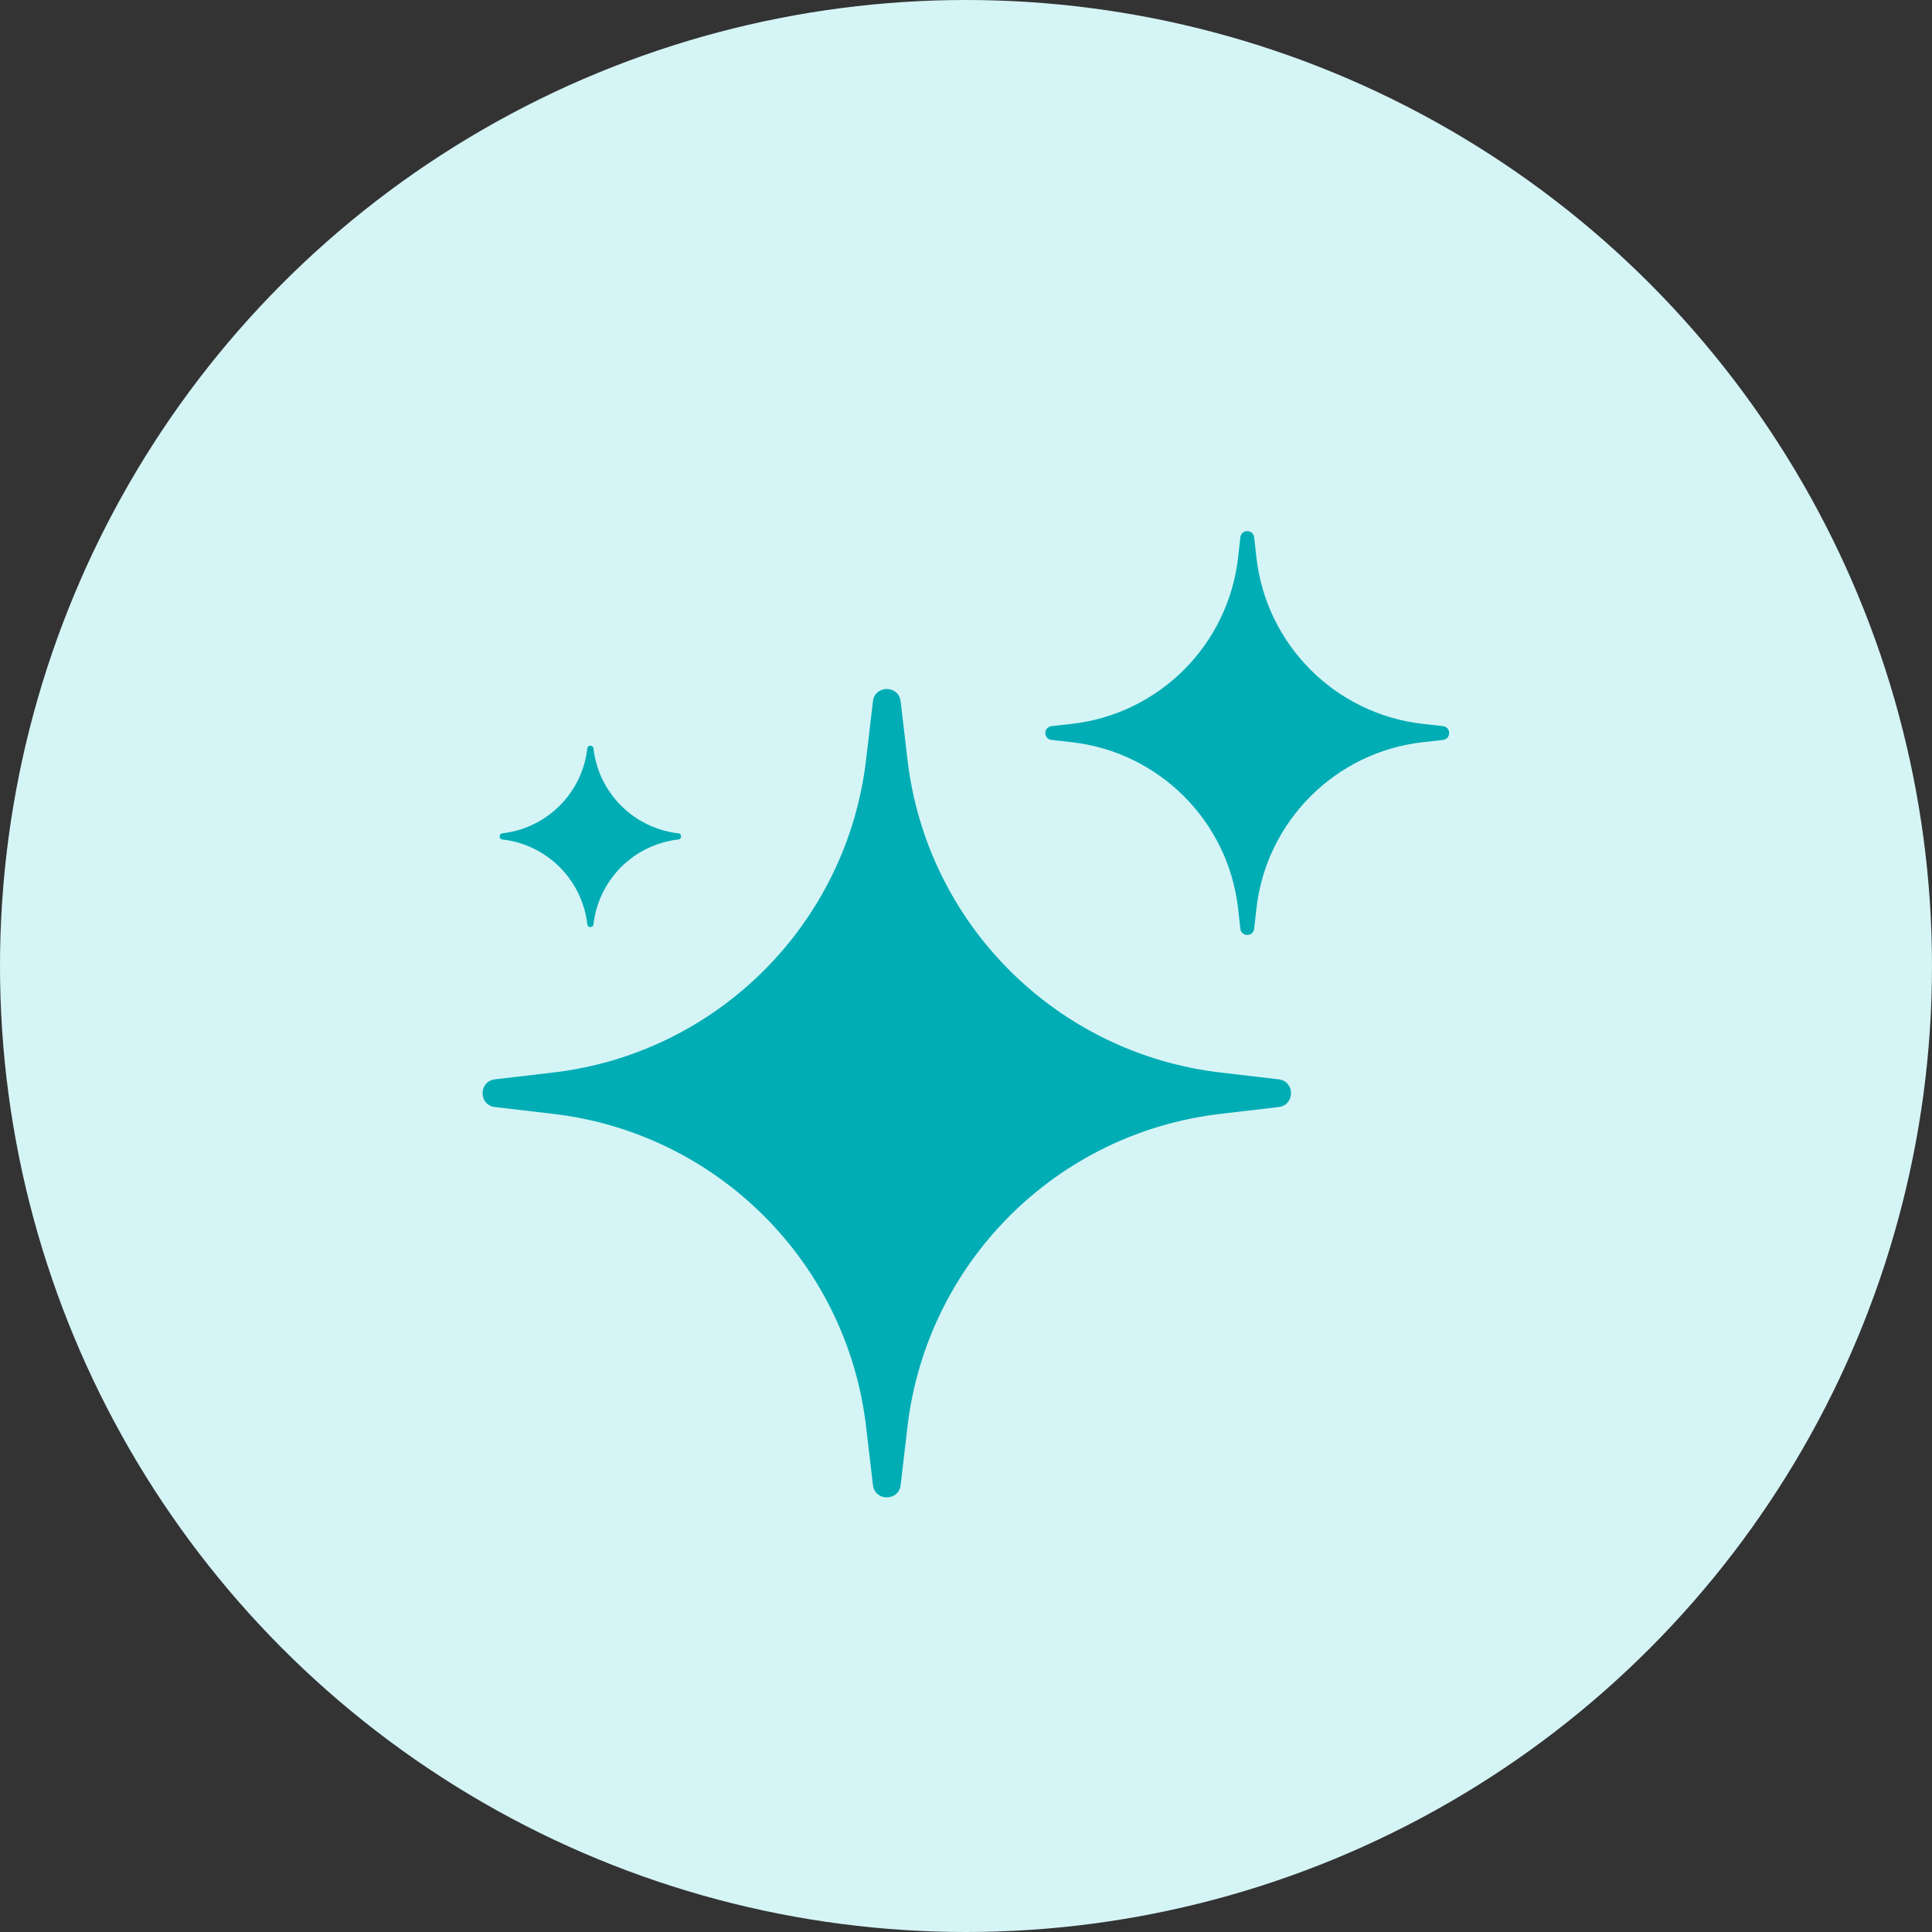 <?xml version="1.0" encoding="UTF-8"?> <svg xmlns="http://www.w3.org/2000/svg" id="Layer_1" viewBox="0 0 60 60"><rect x="0" y="0" width="60" height="60" fill="#333333" stroke="none"/><defs><style> .cls-1 { fill: #00adb5; } .cls-2 { fill: #d5f4f6; } </style></defs><circle class="cls-2" cx="30" cy="30" r="30"></circle><path class="cls-1" d="M39.71,33.52c.51.06.51.8,0,.86l-1.79.21c-5.12.59-9.15,4.63-9.74,9.74l-.21,1.79c-.06.51-.8.51-.86,0l-.21-1.79c-.59-5.12-4.63-9.15-9.74-9.74l-1.79-.21c-.51-.06-.51-.8,0-.86l1.79-.21c5.12-.59,9.15-4.63,9.74-9.74l.21-1.79c.06-.51.8-.51.86,0l.21,1.79c.59,5.12,4.63,9.15,9.74,9.74l1.79.21ZM44.18,22.48c-2.71-.31-4.85-2.45-5.16-5.16l-.07-.63c-.03-.26-.4-.26-.43,0l-.07.63c-.31,2.71-2.45,4.85-5.16,5.16l-.63.07c-.26.03-.26.4,0,.43l.63.07c2.71.31,4.85,2.45,5.16,5.16l.07.63c.03.26.4.26.43,0l.07-.63c.31-2.71,2.45-4.85,5.16-5.16l.63-.07c.26-.03.26-.4,0-.43l-.63-.07ZM21.07,25.88c-1.39-.16-2.48-1.25-2.64-2.64h0c-.01-.11-.18-.11-.19,0h0c-.16,1.39-1.25,2.48-2.64,2.64h0c-.11.01-.11.18,0,.19h0c1.39.16,2.48,1.25,2.64,2.64h0c.01.11.18.11.19,0h0c.16-1.39,1.25-2.48,2.64-2.64h0c.11-.01.11-.18,0-.19h0Z"></path></svg> 